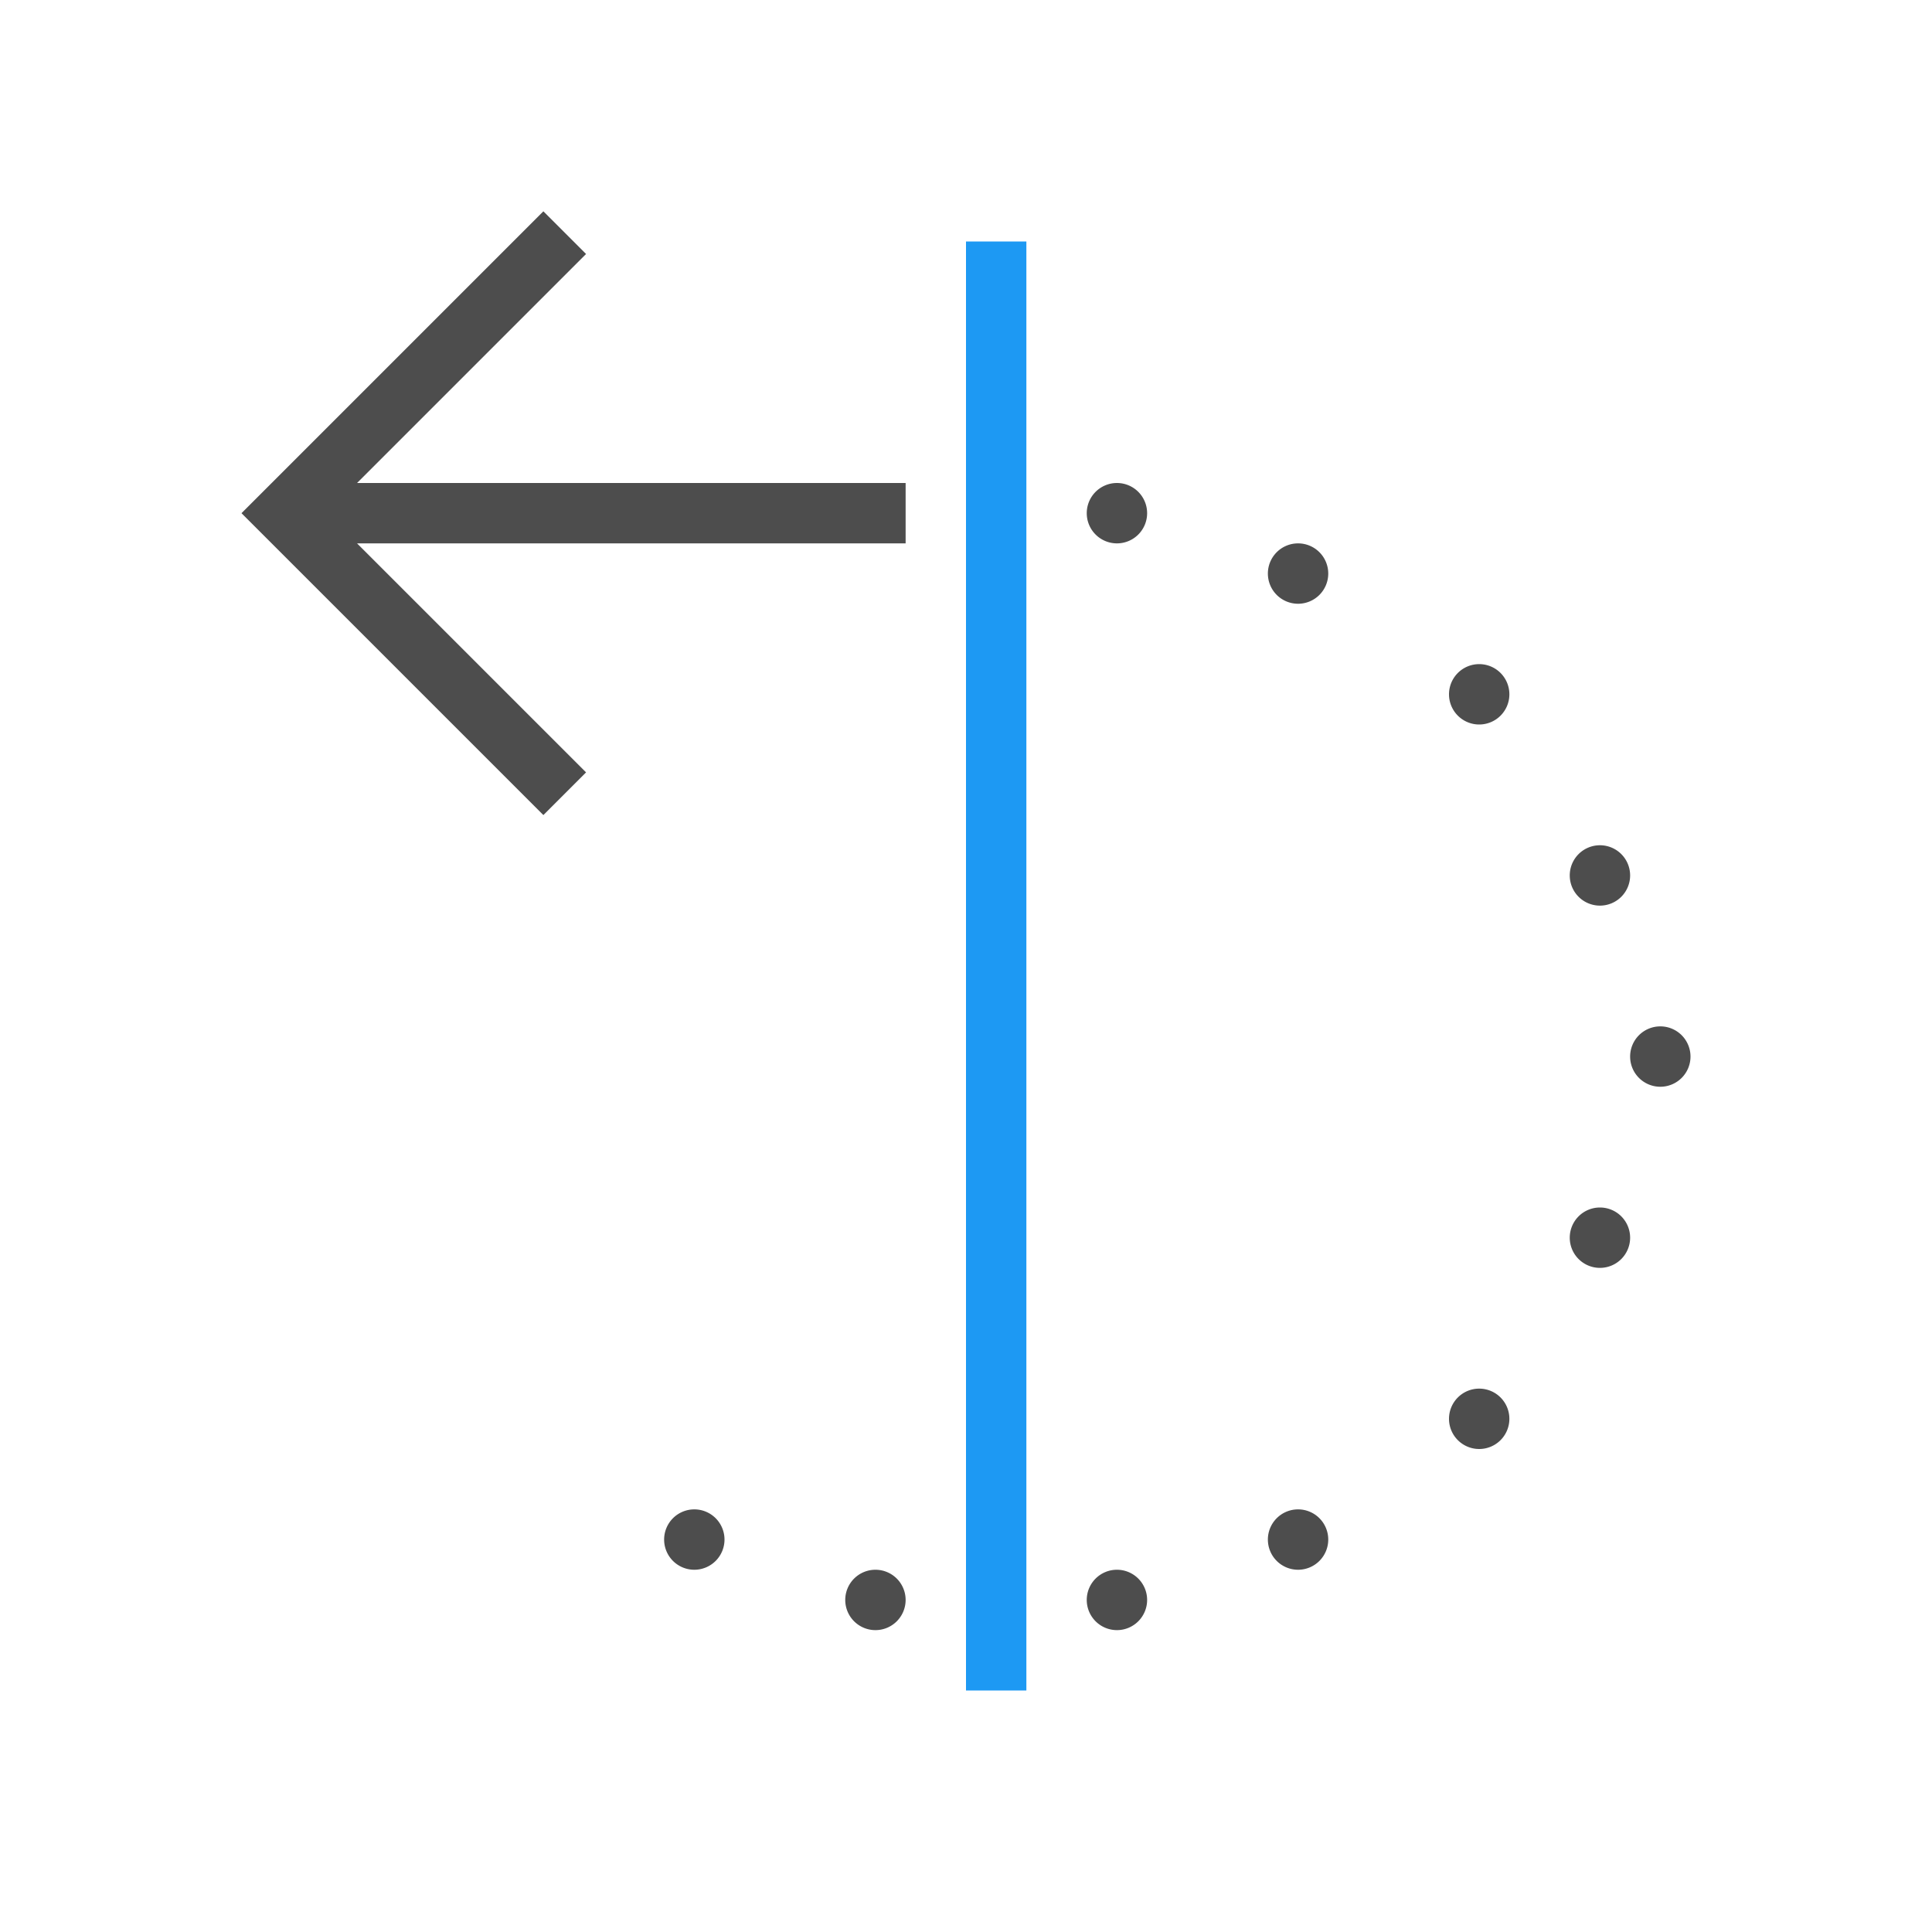 <svg xmlns="http://www.w3.org/2000/svg" viewBox="0 0 32 32">
 <path 
     style="fill:#1d99f3" 
     d="M 16 4 L 16 28 L 17 28 L 17 4 L 16 4 z "
     />
 <path 
     style="fill:#4d4d4d" 
     d="M 9 3.5 L 5 7.5 L 4 8.5 L 5 9.5 L 9 13.5 L 9.707 12.793 L 5.914 9 L 15 9 L 15 8 L 5.914 8 L 9.707 4.207 L 9 3.5 z M 18.5 8 A 0.5 0.5 0 0 0 18 8.5 A 0.5 0.5 0 0 0 18.5 9 A 0.5 0.5 0 0 0 19 8.5 A 0.5 0.5 0 0 0 18.5 8 z M 21.5 9 A 0.5 0.5 0 0 0 21 9.5 A 0.5 0.5 0 0 0 21.5 10 A 0.5 0.5 0 0 0 22 9.5 A 0.5 0.5 0 0 0 21.5 9 z M 24.5 11 A 0.5 0.5 0 0 0 24 11.5 A 0.5 0.5 0 0 0 24.5 12 A 0.5 0.5 0 0 0 25 11.5 A 0.5 0.5 0 0 0 24.5 11 z M 26.5 14 A 0.5 0.5 0 0 0 26 14.5 A 0.5 0.5 0 0 0 26.5 15 A 0.5 0.5 0 0 0 27 14.5 A 0.5 0.5 0 0 0 26.5 14 z M 27.5 17 A 0.5 0.5 0 0 0 27 17.5 A 0.5 0.5 0 0 0 27.5 18 A 0.5 0.5 0 0 0 28 17.5 A 0.5 0.5 0 0 0 27.5 17 z M 26.5 20 A 0.5 0.5 0 0 0 26 20.5 A 0.5 0.5 0 0 0 26.5 21 A 0.5 0.5 0 0 0 27 20.5 A 0.5 0.5 0 0 0 26.5 20 z M 24.5 23 A 0.5 0.5 0 0 0 24 23.5 A 0.5 0.5 0 0 0 24.5 24 A 0.5 0.5 0 0 0 25 23.5 A 0.5 0.5 0 0 0 24.5 23 z M 11.5 25 A 0.5 0.5 0 0 0 11 25.5 A 0.5 0.5 0 0 0 11.5 26 A 0.5 0.5 0 0 0 12 25.5 A 0.5 0.5 0 0 0 11.5 25 z M 21.5 25 A 0.5 0.5 0 0 0 21 25.5 A 0.5 0.5 0 0 0 21.5 26 A 0.5 0.5 0 0 0 22 25.5 A 0.5 0.5 0 0 0 21.5 25 z M 14.5 26 A 0.5 0.5 0 0 0 14 26.5 A 0.5 0.5 0 0 0 14.5 27 A 0.5 0.5 0 0 0 15 26.5 A 0.5 0.5 0 0 0 14.5 26 z M 18.5 26 A 0.5 0.5 0 0 0 18 26.5 A 0.5 0.5 0 0 0 18.5 27 A 0.5 0.5 0 0 0 19 26.5 A 0.5 0.5 0 0 0 18.5 26 z "
     />
</svg>
